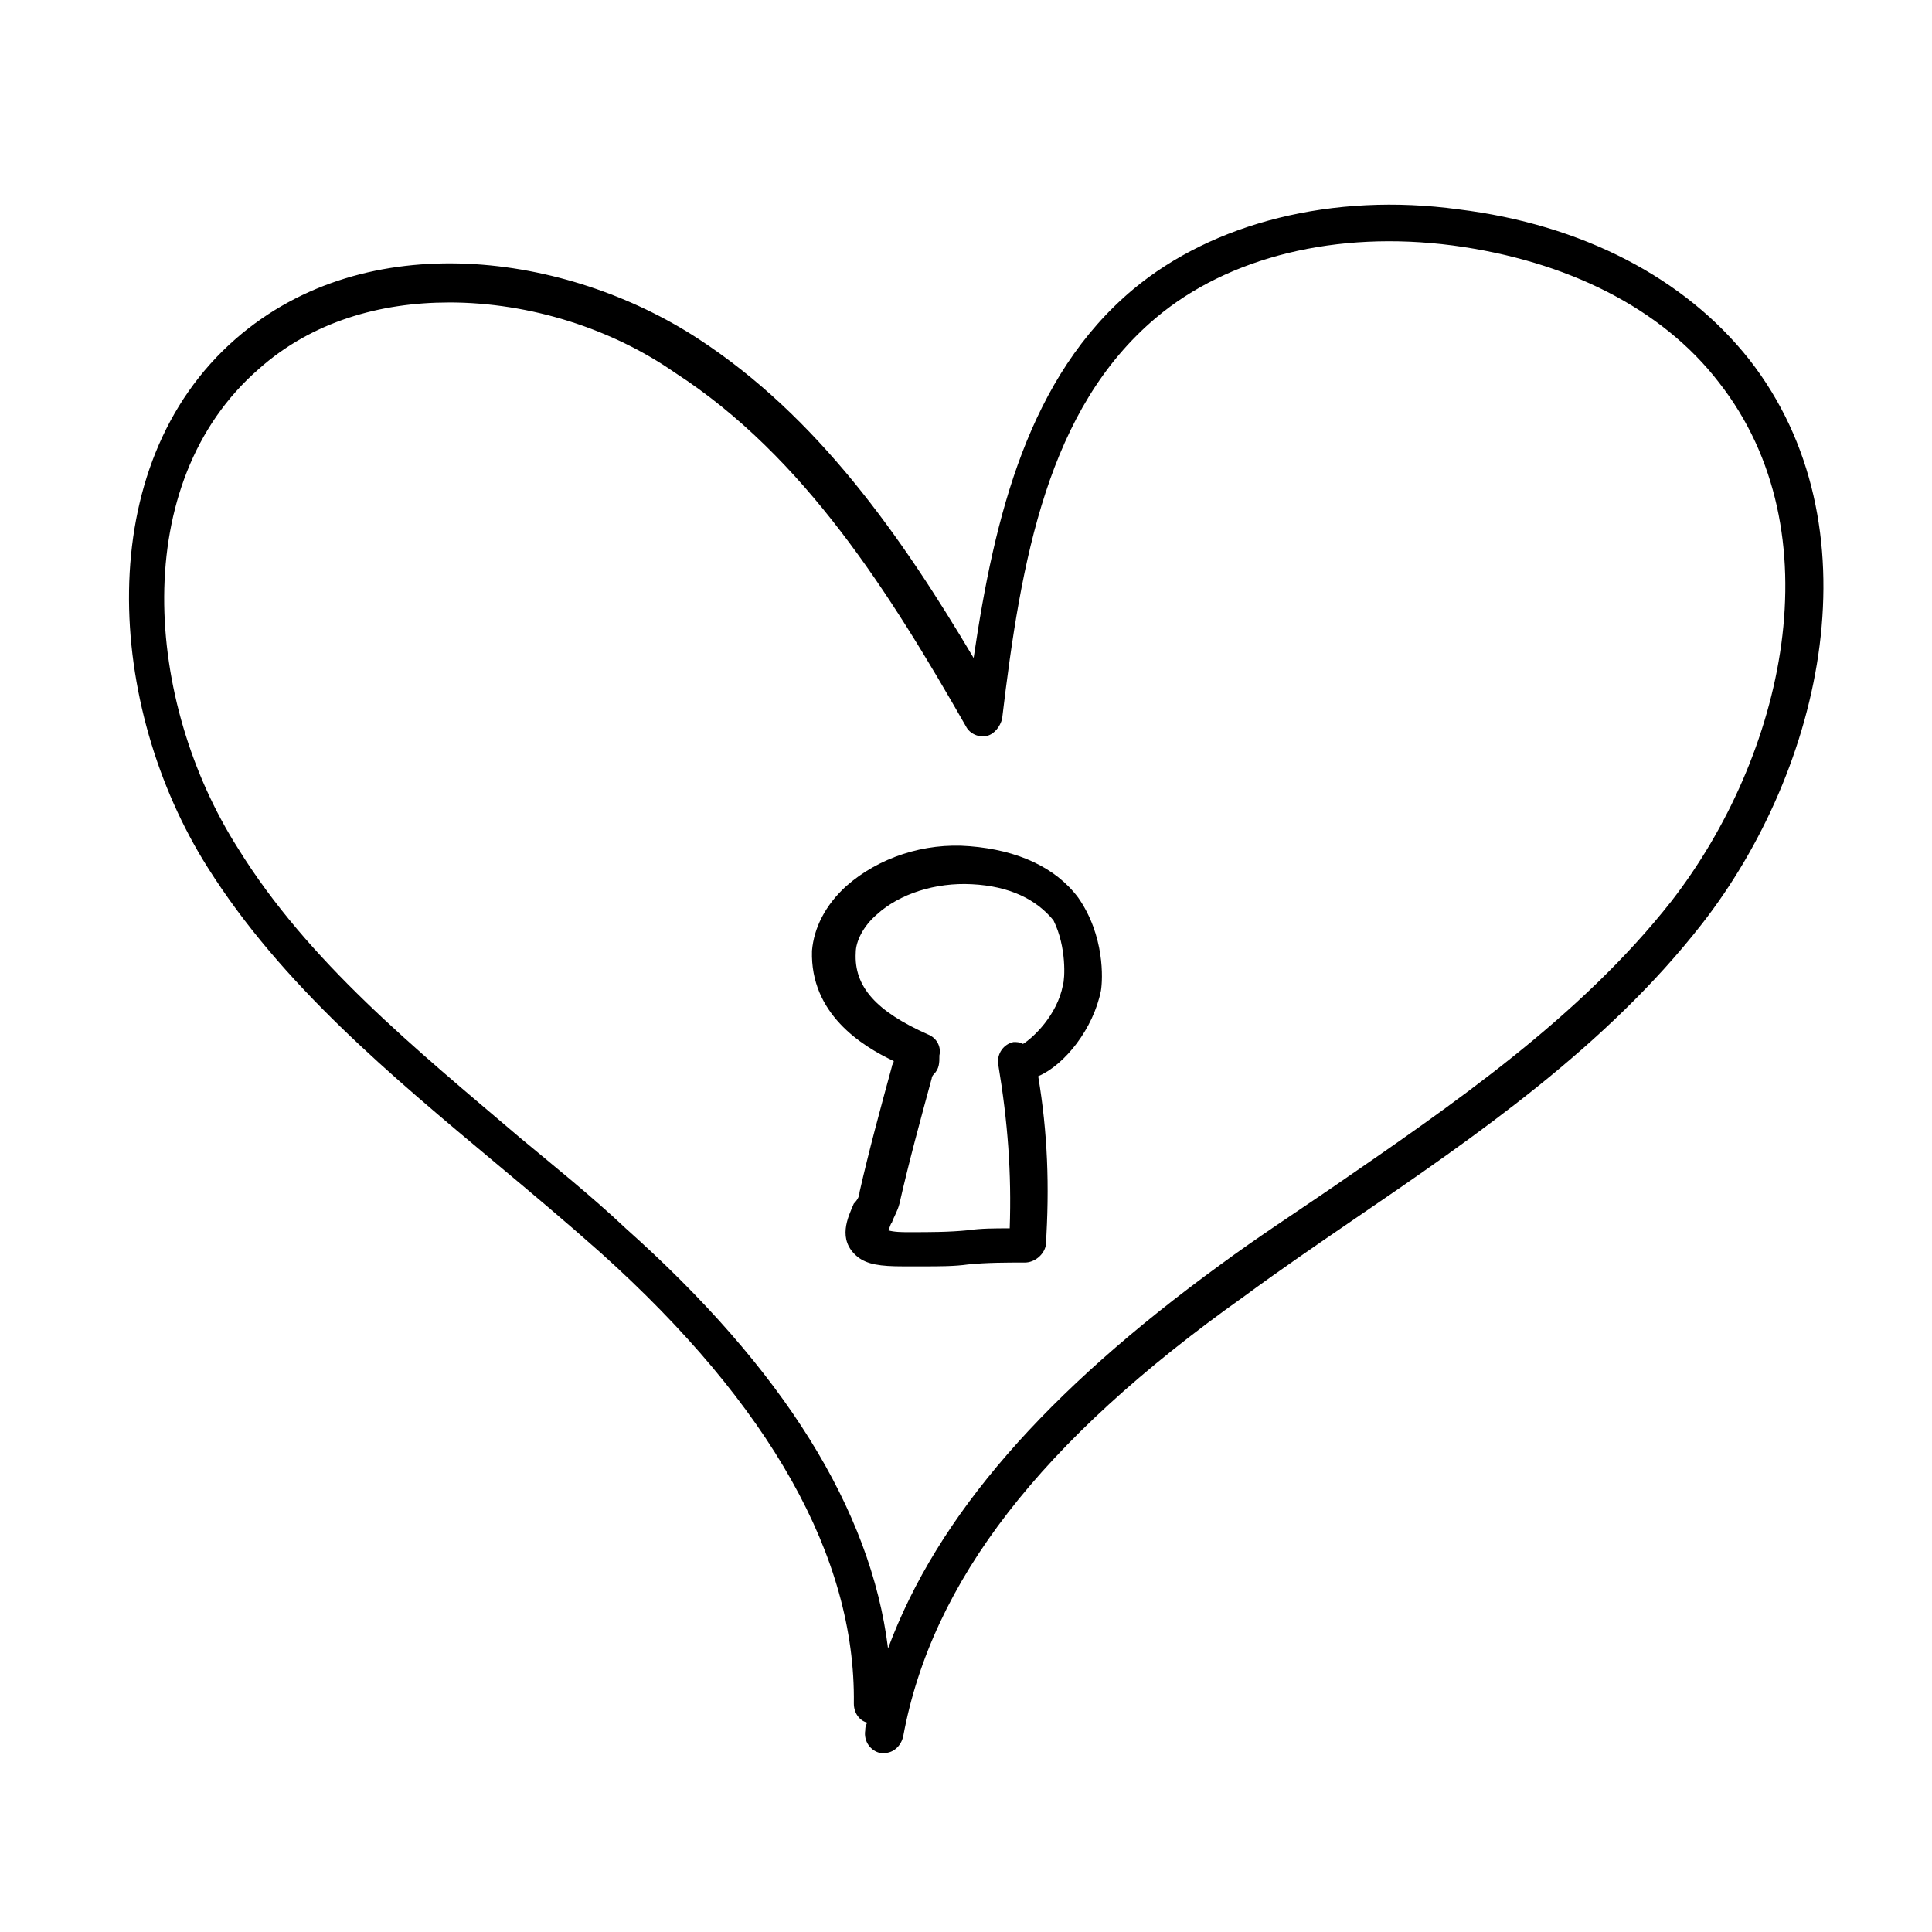 <?xml version="1.0" encoding="UTF-8"?>
<!-- Uploaded to: SVG Repo, www.svgrepo.com, Generator: SVG Repo Mixer Tools -->
<svg fill="#000000" width="800px" height="800px" version="1.1" viewBox="144 144 512 512" xmlns="http://www.w3.org/2000/svg">
 <g>
  <path d="m378.34 608.57h-1.008c-2.519-0.504-4.535-3.023-4.031-6.047 0-0.504 0-1.008 0.504-2.016-2.016-0.504-3.527-2.519-3.527-5.039 0.504-38.793-22.168-79.098-67.008-119.4-9.07-8.062-18.641-16.121-27.711-23.68-27.711-23.176-56.93-47.359-76.578-78.594-26.703-42.32-31.234-106.3 7.559-140.06 34.762-30.23 87.664-22.672 122.43 0 31.738 20.656 53.906 52.395 73.051 84.641 5.543-37.785 14.609-74.562 42.32-97.738 21.16-17.633 52.898-25.695 86.152-21.16 32.746 4.031 59.953 18.137 77.082 39.801 34.258 43.832 19.648 108.32-12.594 149.63-25.191 32.242-59.449 55.922-92.699 78.594-9.574 6.551-19.145 13.098-28.719 20.152-53.906 38.289-82.625 75.574-90.184 116.38-0.504 2.516-2.516 4.531-5.035 4.531zm-115.38-384.41c-18.137 0-36.273 5.039-50.383 17.633-34.762 30.23-30.23 88.168-5.543 126.96 18.641 30.23 47.359 53.402 74.562 76.578 9.07 7.559 19.145 15.617 28.215 24.184 41.816 37.281 64.992 74.562 69.527 111.34 13.098-35.266 41.816-68.016 88.168-101.77 9.574-7.055 19.648-13.602 29.223-20.152 32.242-22.168 66-45.344 90.184-76.074 29.727-38.289 43.832-97.738 12.594-137.54-15.113-19.648-40.305-32.242-70.535-36.273-30.73-4.031-59.449 3.023-78.594 19.145-28.719 24.184-35.77 63.984-40.809 106.3-0.504 2.016-2.016 4.031-4.031 4.535-2.016 0.504-4.535-0.504-5.543-2.519-20.152-35.266-42.824-71.539-77.082-93.707-16.625-11.594-38.289-18.648-59.953-18.648z"/>
  <path d="m429.72 381.86c-6.047-8.062-16.121-12.594-28.719-13.602-12.09-1.008-24.184 3.023-32.746 10.578-5.543 5.039-8.566 11.082-9.07 17.129-0.504 16.625 13.098 25.191 21.664 29.223 0 0.504-0.504 1.008-0.504 1.512-3.023 11.082-6.047 22.168-8.566 33.25 0 1.008-0.504 2.016-1.512 3.023-1.512 3.527-4.535 9.574 1.008 14.105 2.519 2.016 6.047 2.519 12.09 2.519h1.008 4.535c4.031 0 8.062 0 11.586-0.504 5.039-0.504 10.078-0.504 15.113-0.504 2.519 0 5.039-2.016 5.543-4.535 1.008-15.617 0.504-29.727-2.016-44.84 7.055-3.023 14.609-12.594 16.625-22.672 0.512-3.023 1.016-14.609-6.039-24.684zm-4.031 23.172c-1.512 8.062-8.062 14.105-10.578 15.617-1.008-0.5-1.512-0.5-2.519-0.5-2.519 0.504-4.535 3.023-4.031 6.047 2.519 15.113 3.527 28.719 3.023 43.328-4.031 0-7.559 0-11.082 0.504-5.039 0.504-10.078 0.504-15.113 0.504h-1.008c-1.008 0-3.527 0-5.039-0.504 0.504-0.504 0.504-1.512 1.008-2.016 0.504-1.512 1.512-3.023 2.016-5.039 2.519-11.082 5.543-22.168 8.566-33.25 0-0.504 0.504-1.008 0.504-1.008 1.512-1.512 1.512-3.023 1.512-5.039 0.504-2.016-0.504-4.535-3.023-5.543-13.602-6.047-19.648-12.594-19.145-21.664 0-3.023 2.016-7.055 5.543-10.078 6.047-5.543 15.617-8.566 25.191-8.062 10.078 0.504 17.129 4.031 21.664 9.574 3.519 7.055 3.016 15.617 2.512 17.129z"/>
 </g>
</svg>